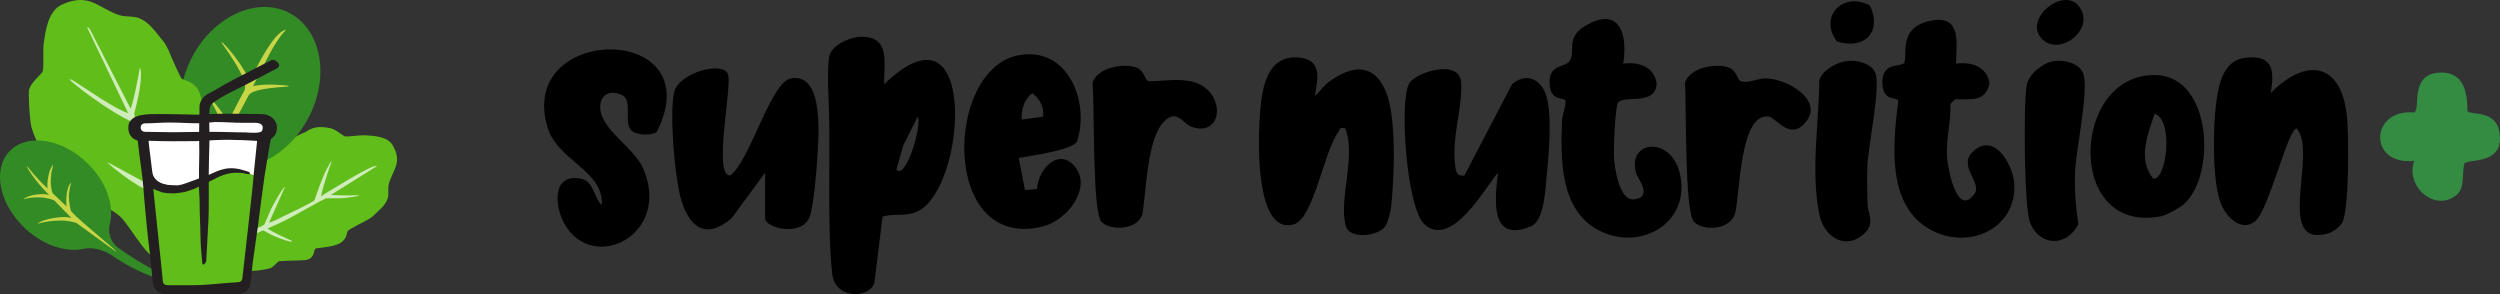 <svg width="340" height="40" viewBox="0 0 340 40" fill="none" xmlns="http://www.w3.org/2000/svg">
<rect x="0" y="0" width="340" height="40" fill="#333333" stroke="none"/>
<g clip-path="url(#clip0_4246_65686)">
<path fill-rule="evenodd" clip-rule="evenodd" d="M26.674 35.084C26.707 35.909 28.012 37.064 28.523 37.443C29.099 37.839 30.097 38.125 30.097 38.125C30.684 38.213 31.414 36.789 31.556 36.794C33.35 36.915 35.013 36.937 36.752 36.481C37.065 36.399 37.778 35.618 37.855 35.568C38.101 35.414 41.201 35.48 41.755 35.326C41.92 35.282 42.232 35.206 42.518 34.793C42.682 34.551 42.776 33.908 42.863 33.831C43.05 33.677 45.354 33.666 46.369 32.995C47.252 32.412 47.121 31.56 47.356 31.335C47.461 31.236 49.37 30.191 49.907 29.938C49.907 29.938 50.505 29.586 50.654 29.449C51.389 28.706 52.469 27.981 52.755 26.865C52.892 26.342 52.733 25.649 52.859 25.116C53.336 23.148 54.812 22.197 53.408 19.761C52.705 18.535 50.796 18.463 49.584 18.397C48.969 18.364 47.302 18.623 46.918 18.546C46.616 18.485 45.716 17.6 44.937 17.435C42.545 16.935 41.909 17.831 41.497 17.979C40.345 18.397 39.253 19.222 38.118 19.788C38.118 19.788 37.394 20.261 37.119 20.63C36.576 21.333 35.962 21.971 35.528 22.768C34.738 24.209 34.601 26.172 33.312 27.305C31.107 29.234 30.07 29.498 28.512 33.116C28.221 33.787 27.14 32.038 26.959 32.737C26.871 33.122 26.674 33.435 26.619 33.913C26.602 34.078 26.646 34.386 26.657 34.507L26.674 35.096V35.084Z" fill="#61BE1A"/>
<path d="M27.123 34.177C27.123 34.139 27.172 34.073 27.211 34.062C29.471 33.386 31.677 32.467 33.844 31.544C34.88 31.098 35.819 30.675 35.956 30.532C36 30.4 36.779 28.591 36.883 28.388C37.42 27.332 38.617 25.287 38.743 25.457L36.592 30.273C37.305 30.087 37.958 29.691 38.622 29.377C39.275 29.069 42.462 27.541 42.764 27.249C42.764 27.249 43.148 26.084 43.433 25.358C43.927 24.088 44.086 23.571 44.876 22.18C44.959 22.037 45.211 21.746 45.041 22.136C45.041 22.136 44.081 24.764 43.653 26.689C43.653 26.689 50.966 22.076 51.257 22.592L44.997 26.513C44.997 26.513 47.301 26.628 48.409 26.551C48.502 26.546 48.98 26.595 48.821 26.628C48.151 26.782 46.901 26.947 46.226 26.963C45.792 26.974 44.399 26.963 44.399 26.963C43.922 27.073 39.648 29.553 39.11 29.817C38.205 30.262 37.3 30.68 36.389 31.076C36.389 31.076 37.283 31.709 39.582 32.709C39.637 32.731 39.769 32.924 39.609 32.891C37.569 32.445 35.808 31.329 35.808 31.329C32.971 32.55 30.124 33.611 27.299 34.733C27.205 34.771 27.134 34.722 27.134 34.623V34.172L27.123 34.177Z" fill="#CFECBA"/>
<path d="M39.099 1.627C34.633 -0.467 28.747 2.43 25.954 8.099C23.919 12.234 24.094 16.698 26.069 19.629V19.634L26.163 19.766C26.486 20.261 27.463 22.048 26.892 24.731C26.667 25.55 26.464 26.375 26.305 27.211C26.206 27.684 26.13 28.168 26.053 28.646C26.031 28.767 26.02 28.888 26.003 29.009L25.96 29.372L25.916 29.735C25.899 29.856 25.888 29.977 25.883 30.098L25.822 30.829C25.806 31.076 25.795 31.318 25.784 31.566L25.768 31.934V32.302C25.768 32.55 25.768 32.797 25.768 33.039C25.768 33.325 26.015 33.589 26.338 33.655C26.689 33.726 27.013 33.528 27.051 33.221V33.209C27.298 31.34 27.633 29.498 28.099 27.689C28.209 27.238 28.341 26.788 28.461 26.337C28.522 26.111 28.598 25.891 28.659 25.666L28.758 25.331L28.796 25.209C29.131 24.473 30.107 22.95 32.521 22.818H32.543H32.587C32.642 22.818 32.691 22.812 32.735 22.807C36.345 22.521 40.07 19.854 42.122 15.681C44.914 10.012 43.554 3.722 39.082 1.627H39.099Z" fill="#338B26"/>
<path d="M31.095 18.991C30.738 19.64 30.469 20.195 30.217 20.767C29.553 22.251 28.917 23.747 28.236 25.242C28.231 25.259 28.182 25.303 28.099 25.265C28.033 25.232 28.017 25.177 28.023 25.154C28.33 23.532 28.78 21.949 29.312 20.393C29.443 20.008 29.602 19.629 29.745 19.255C29.745 19.255 30.376 17.649 30.37 17.583C29.811 15.406 28.198 12.998 28.22 12.987C28.264 12.965 28.401 13.108 28.45 13.157C28.67 13.394 30.694 15.626 30.952 16.737C31.04 16.621 31.106 16.407 31.106 16.407C31.188 16.236 32.675 13.278 33.212 12.366C34.085 10.886 30.058 5.845 30.074 5.696C30.091 5.57 32.049 7.34 33.898 10.771L34.002 11.079C34.496 9.88 37.113 4.415 38.847 4.047C38.868 4.063 38.858 4.102 38.786 4.179C37.157 5.927 36.021 8.66 34.414 11.711C36.208 11.304 38.868 11.618 39.148 11.651C39.231 11.662 39.275 11.728 39.275 11.761C39.198 11.816 34.37 11.904 33.81 12.981C33.234 14.031 31.747 16.88 31.747 16.88L32.296 16.968C32.625 16.841 32.96 16.726 33.306 16.632C33.607 16.555 33.915 16.495 34.222 16.445C34.535 16.401 34.847 16.368 35.165 16.357C35.802 16.335 36.444 16.379 37.075 16.484C37.162 16.5 37.195 16.566 37.19 16.599C36.488 16.621 35.884 16.654 35.308 16.748C35.017 16.797 34.737 16.863 34.463 16.94C34.189 17.023 33.92 17.11 33.662 17.221C33.147 17.435 32.658 17.699 32.219 18.007C31.994 18.161 31.786 18.326 31.588 18.502C31.49 18.59 31.396 18.678 31.303 18.771L31.172 18.909L31.1 18.985L31.095 18.991Z" fill="#C8D547"/>
<path fill-rule="evenodd" clip-rule="evenodd" d="M31.194 38.153C31.852 37.388 32.395 35.997 32.395 35.997C32.598 35.173 32.988 34.194 33.021 33.99C33.427 31.456 33.229 27.843 31.358 25.809C31.046 25.468 29.707 24.781 29.647 24.66C29.455 24.291 29.948 19.898 29.795 19.09C29.751 18.848 29.68 18.397 29.109 17.947C28.774 17.683 27.842 17.474 27.743 17.336C27.54 17.05 27.82 13.779 26.964 12.256C26.218 10.931 24.956 11.008 24.654 10.645C24.517 10.485 23.233 7.643 22.932 6.851C22.932 6.851 22.493 5.955 22.306 5.735C21.308 4.597 20.381 2.975 18.784 2.425C18.032 2.166 16.996 2.309 16.228 2.062C13.397 1.144 12.19 -1.072 8.437 0.616C6.55 1.463 6.193 4.168 5.947 5.883C5.82 6.752 5.979 9.155 5.815 9.688C5.683 10.111 4.081 11.233 3.928 12.366C3.9 12.586 3.928 13.256 3.944 13.823C3.994 15.192 4.12 16.72 4.284 17.314C4.745 19.002 5.82 20.657 6.506 22.334C6.506 22.334 7.104 23.423 7.614 23.857C8.574 24.72 9.436 25.666 10.549 26.381C12.563 27.684 15.432 28.118 16.924 30.092C19.481 33.463 19.728 34.969 24.835 37.63C25.784 38.125 30.585 38.824 31.205 38.153H31.194Z" fill="#61BE1A"/>
<path d="M26.223 39.681C26.184 39.681 26.124 39.626 26.113 39.588C25.416 36.333 24.336 33.012 23.266 29.85C22.75 28.327 22.24 26.931 22.048 26.705C21.982 26.628 19.431 25.616 19.003 25.358C17.522 24.462 15.953 23.318 14.647 22.158C14.521 22.048 14.735 22.12 14.883 22.197L21.73 25.902C21.56 24.819 21.099 23.813 20.715 22.796C20.353 21.839 18.509 17.111 18.12 16.638C14.664 15.137 9.649 11.145 9.562 10.898C9.529 10.81 9.501 10.782 9.6 10.782C9.666 10.782 10.132 11.068 10.346 11.206C11.46 11.909 15.821 14.944 17.429 15.379L12.058 4.168C11.575 3.249 12.195 3.909 12.272 4.058L17.763 14.779C18.208 13.801 19.009 9.292 19.009 9.292C19.041 9.138 19.113 9.314 19.135 9.474C19.272 10.458 19.069 12.465 18.246 15.461C18.345 16.165 18.943 17.424 19.612 18.744C20.276 20.058 20.995 21.41 21.313 22.207C21.861 23.582 22.372 24.957 22.849 26.331L25.751 21.993C25.844 21.856 26.025 21.955 25.96 22.109C25.499 23.203 25.032 24.324 24.451 25.369C24.352 25.545 24.094 25.869 23.82 26.199L23.101 27.062C24.533 31.252 25.724 35.431 27.013 39.593C27.09 39.852 26.64 39.725 26.223 39.692V39.681Z" fill="#CFECBA"/>
<path d="M1.383 20.481C-1.025 22.867 -0.208 27.513 3.205 30.856C5.69 33.298 8.872 34.37 11.346 33.847H11.352L11.461 33.82C11.878 33.737 13.338 33.567 15.11 34.661C15.636 35.029 16.179 35.381 16.733 35.706C17.046 35.898 17.37 36.074 17.694 36.25C17.776 36.294 17.858 36.338 17.941 36.377L18.187 36.503L18.434 36.63C18.517 36.673 18.599 36.712 18.687 36.751L19.186 36.987C19.356 37.064 19.526 37.135 19.696 37.207L19.954 37.317L20.212 37.416C20.387 37.482 20.557 37.548 20.733 37.608C20.936 37.68 21.172 37.592 21.287 37.399C21.413 37.185 21.342 36.921 21.128 36.811H21.122C19.861 36.151 18.632 35.442 17.458 34.65C17.162 34.458 16.871 34.249 16.58 34.051C16.437 33.952 16.295 33.842 16.146 33.743L15.933 33.589L15.856 33.529C15.406 33.111 14.539 32.066 14.945 30.439V30.422L14.956 30.395L14.978 30.296C15.527 27.843 14.424 24.676 11.917 22.218C8.504 18.876 3.792 18.095 1.389 20.481H1.383Z" fill="#338B26"/>
<path d="M9.051 28.085C8.991 27.568 8.991 26.623 9.134 25.985C9.304 25.226 9.611 24.83 9.666 24.863C9.666 24.863 9.452 25.672 9.375 26.397C9.309 27.024 9.545 28.619 9.704 28.762C10.889 30.12 15.969 34.111 15.821 34.26C15.81 34.271 11.185 30.895 10.401 30.328C10.291 30.252 9.446 30.098 9.446 30.098C9.221 30.059 8.996 30.026 8.772 30.004C8.009 29.977 6.868 30.037 6.078 30.197C5.54 30.306 5.167 30.433 5.151 30.389C5.134 30.345 5.474 30.136 6.006 29.949C6.796 29.68 7.981 29.526 8.804 29.515C9.046 29.531 9.369 29.548 9.699 29.63C8.974 28.904 8.195 28.102 7.438 27.31C7.197 27.096 6.177 26.903 5.809 26.87C5.233 26.815 4.503 26.848 3.971 26.925C3.527 26.986 3.198 27.123 3.198 27.117C3.187 27.073 3.45 26.865 3.894 26.7C4.437 26.502 5.222 26.392 5.847 26.403C6.193 26.408 6.495 26.469 6.687 26.513C4.816 24.731 3.56 22.658 3.642 22.609C3.719 22.565 4.849 24.187 6.484 25.633C6.462 25.495 6.44 25.314 6.44 25.116C6.44 24.528 6.594 23.753 6.775 23.186C6.978 22.724 7.181 22.411 7.224 22.433C7.268 22.455 7.131 22.796 7.038 23.269C6.928 23.819 6.879 24.555 6.917 25.094C6.934 25.369 7.038 26.128 7.213 26.326C7.499 26.606 9.057 28.074 9.057 28.074L9.051 28.085Z" fill="#C8D547"/>
<path fill-rule="evenodd" clip-rule="evenodd" d="M26.848 15.599C26.848 15.599 22.119 15.467 20.512 15.522C18.904 15.577 18.356 15.918 18.213 16.011C17.642 16.385 17.439 16.792 17.456 17.446C17.473 18.205 17.851 18.821 18.592 19.068C18.701 19.101 18.734 19.156 18.745 19.255C18.833 20.162 19.041 21.795 19.179 22.691C19.524 24.984 19.53 26.37 19.755 28.569C19.897 29.949 20.078 32.148 20.27 33.529C20.534 35.447 20.572 36.525 20.781 38.433C20.808 38.675 20.879 38.933 21 39.148C21.335 39.736 21.878 39.995 22.564 39.995C24.928 39.995 27.293 39.995 29.652 39.995C30.634 39.995 31.369 40 32.351 39.995C33.289 39.989 33.975 39.395 34.079 38.488C34.178 37.603 34.266 36.712 34.359 35.821C34.414 35.288 34.962 31.687 35.105 30.554C35.248 29.421 35.862 24.66 35.983 23.918C36.202 22.543 36.795 18.92 36.839 18.898C37.541 18.458 37.744 17.803 37.634 17.05C37.535 16.341 36.828 15.544 35.599 15.516C33.618 15.478 29.553 15.428 28.417 15.516L26.854 15.593L26.848 15.599Z" fill="#231F20"/>
<path fill-rule="evenodd" clip-rule="evenodd" d="M29.531 19.046C31.742 18.93 34.88 19.161 34.968 19.167C34.809 20.684 34.683 21.96 34.523 23.467L34.485 23.835L34.134 23.747C33.07 23.313 32 23.104 30.886 23.329C30.08 23.494 29.57 23.72 28.812 24.027C28.752 24.055 28.686 24.077 28.599 24.11L26.887 24.473C26.047 24.803 25.4 25.138 24.5 25.292C21.51 25.38 20.792 24.214 20.704 23.34C20.539 21.779 20.38 20.904 20.221 19.343C20.216 19.288 20.221 19.233 20.221 19.15H20.413C22.931 19.244 24.38 19.2 26.585 19.194C26.585 19.194 28.708 19.084 29.537 19.041L29.531 19.046Z" fill="white"/>
<path d="M27.206 25.27C27.13 25.298 25.402 25.886 24.513 26.007C23.273 26.177 20.887 25.435 20.826 25.408L20.848 25.683C21.035 27.497 21.221 29.317 21.413 31.131C21.578 32.715 21.748 34.298 21.912 35.882C21.989 36.641 22.061 37.405 22.137 38.164C22.187 38.62 22.379 38.785 22.861 38.785C23.959 38.785 25.056 38.785 26.153 38.785C28.348 38.785 29.686 38.532 32.281 38.383C32.72 38.383 32.923 38.202 32.967 37.795C33.066 36.833 34.58 23.841 34.487 23.813C31.069 22.79 28.968 23.994 28.282 24.533L27.201 25.27H27.206Z" fill="#61BE1A"/>
<path fill-rule="evenodd" clip-rule="evenodd" d="M29.274 16.594C30.777 16.599 31.661 16.704 33.164 16.704C34.184 16.704 33.795 16.704 34.815 16.704C35.26 16.704 35.742 16.913 35.731 17.341C35.731 17.501 35.698 17.682 35.616 17.82C35.506 18.007 34.93 18.056 34.705 18.056C33.444 18.056 34.036 18.001 32.774 18.001C31.512 18.001 30.536 17.93 29.269 17.935H27.288C26.004 17.935 24.863 17.985 23.574 17.985C22.285 17.985 21.089 17.93 19.843 17.93C19.58 17.93 19.339 17.88 19.224 17.682C19.097 17.468 19.097 17.232 19.224 17.017C19.328 16.847 19.52 16.775 19.761 16.775C20.847 16.775 21.923 16.665 23.009 16.665C24.468 16.665 25.785 16.775 27.25 16.77L29.263 16.594H29.274Z" fill="white"/>
<path fill-rule="evenodd" clip-rule="evenodd" d="M28.594 14.444C28.912 13.636 32.379 12.069 33.438 11.519C34.7 10.864 36.351 9.974 37.613 9.325C37.942 9.155 38.046 8.924 37.887 8.638C37.728 8.363 37.24 8.011 36.922 8.176C36.532 8.374 36.148 8.572 35.759 8.77C34.442 9.451 33.12 10.128 31.803 10.809C30.563 11.453 29.494 12.135 28.254 12.778C27.628 13.102 27.129 13.834 27.129 14.521C27.129 14.818 27.129 15.126 27.129 15.598C27.129 15.598 27.052 17.88 27.09 19.343C27.14 21.262 27.047 22.323 27.063 24.231C27.069 24.984 27.008 25.303 27.09 26.194C27.173 27.084 27.134 27.816 27.167 28.877C27.206 29.96 27.277 31.758 27.272 32.467C27.261 33.309 27.502 35.64 27.502 35.684C27.513 36.327 28.023 35.755 28.051 35.475C28.051 35.436 28.308 30.493 28.341 30.098C28.418 29.229 28.396 25.281 28.391 23.604C28.391 22.136 28.446 21.003 28.484 19.343C28.528 17.435 28.319 15.164 28.599 14.449L28.594 14.444Z" fill="#231F20"/>
<path fill-rule="evenodd" clip-rule="evenodd" d="M20.556 25.54C20.617 25.567 20.655 25.589 20.699 25.611C21.094 25.836 21.708 26.007 21.922 26.122C22.136 26.238 23.398 26.364 24.183 26.254C24.649 26.188 25.154 26.122 25.45 26.012C25.757 25.897 26.158 25.798 26.553 25.616C26.597 25.595 28.786 24.555 29.142 24.363C30.086 23.846 31.627 23.148 33.575 23.659C33.8 23.72 33.866 23.703 33.953 23.659C34.041 23.615 33.948 23.406 33.849 23.373C32.752 23.021 31.743 22.73 30.629 22.955C29.822 23.12 29.367 23.346 28.621 23.681C28.286 23.829 26.613 24.44 26.613 24.44C25.785 24.709 25.121 25.056 24.221 25.204C21.719 25.281 20.77 24.528 20.523 23.747L20.562 25.534L20.556 25.54Z" fill="#231F20"/>
</g>
<g clip-path="url(#clip1_4246_65686)">
<path d="M120.255 11.456C133.162 -1.076 131.469 25.813 124.709 28.783C123.021 29.523 121.452 28.969 120.026 29.471L118.919 38.426C118.266 40.676 113.566 40.68 113.191 37.313C112.505 31.15 112.909 22.203 112.759 15.676C112.713 13.596 112.434 9.465 112.788 7.652C113.087 6.114 115.662 5.005 117.135 4.997C121.211 4.977 120.155 8.684 120.255 11.448V11.456ZM121.914 23.077C123.27 24.502 125.442 16.773 124.813 15.866L122.846 19.775L121.91 23.077H121.914Z" fill="black"/>
<path d="M178.819 13.054C179.593 12.439 179.817 11.812 180.757 11.12C183.773 8.894 186.785 8.49 188.449 12.374C189.979 15.939 189.613 24.101 189.202 28.087C189.131 28.787 188.765 30.26 188.382 30.802C187.446 32.125 183.586 32.571 183.054 30.81C181.972 27.249 184.468 21.362 182.966 17.461C182.022 17.25 182.288 17.606 182.014 17.962C180.084 20.467 178.653 29.795 175.916 30.527C170.62 31.947 171.136 18.764 171.319 16.036C171.54 12.763 171.952 7.498 176.523 7.818C179.863 8.053 179.248 10.671 178.819 13.05V13.054Z" fill="black"/>
<path d="M308.812 12.658C313.924 7.506 318.55 8.761 319.207 16.049C319.432 18.566 319.498 28.399 318.55 30.272C318.296 30.778 317.281 31.547 316.724 31.713C309.187 33.971 315.293 20.67 312.339 17.473C311.154 17.526 308.579 28.508 306.716 30.074C304.852 31.64 302.772 29.491 302.074 27.775C300.842 24.749 300.963 17.42 301.383 14.11C301.703 11.597 302.302 8.247 305.314 7.867C309.22 7.373 309.332 9.696 308.812 12.658Z" fill="black"/>
<path d="M104.054 23.478L99.486 29.694C96.142 32.542 93.904 31.09 92.714 27.407C91.77 24.486 91.017 15.389 91.683 12.54C92.307 9.857 98.384 8.247 99.012 10.104C99.586 11.812 96.945 23.858 99.278 23.87C101.999 22.009 104.773 11.116 107.606 10.65C112.269 9.886 111.283 19.205 111.112 22.074C111.013 23.733 110.617 28.136 110.097 29.511C109.07 32.231 104.058 31.037 104.058 29.694V23.482L104.054 23.478Z" fill="black"/>
<path d="M199.156 23.879L205.62 11.476C207.275 10.015 209.093 10.477 210.046 12.374C211.202 14.677 210.653 20.929 210.37 23.676C210.17 25.607 210.075 30.017 208.19 30.79C202.483 33.137 203.344 26.889 203.723 23.478C201.947 25.578 197.421 33.809 193.736 30.515C191.261 28.302 190.267 13.58 191.66 11.33C192.608 9.797 198.544 7.915 198.727 11.274C198.91 14.632 197.417 18.594 197.895 22.495C197.995 23.316 198.087 23.992 199.156 23.875V23.879Z" fill="black"/>
<path d="M266.03 8.651C268.176 8.388 270.164 9.056 270.572 11.253C270.094 13.92 268.105 13.455 265.88 13.511L265.256 14.114C265.352 16.546 264.649 18.832 264.79 21.268C264.878 22.737 266.084 29.604 268.488 26.436C269.694 24.85 266.209 22.656 268.288 20.645C271.188 17.845 273.738 22.373 273.929 24.886C274.386 30.903 267.985 34.088 262.681 31.312C256.471 28.059 257.448 19.395 258.168 13.693C258.031 13.196 256.234 13.799 256.026 11.654C255.706 8.38 258.455 9.137 258.921 8.603C259.578 7.85 257.877 3.67 262.69 2.792C266.82 2.039 266.059 5.924 266.021 8.643L266.03 8.651Z" fill="black"/>
<path d="M220.756 8.651C222.902 8.388 224.89 9.056 225.298 11.253C225.29 14.628 220.448 12.702 219.986 14.114C219.633 15.195 219.416 20.362 219.52 21.669C219.633 23.053 220.269 27.31 222.203 27.112C224.89 26.841 222.711 24.243 222.519 23.583C221.113 18.752 228.16 18.302 228.663 24.89C229.112 30.822 222.69 34.076 217.415 31.316C212.141 28.556 212.237 21.629 212.436 16.449C212.47 15.547 213.01 14.381 212.902 13.689C212.832 13.228 210.968 13.807 210.76 11.658C210.461 8.591 212.869 9.283 213.501 8.255C214.308 6.944 212.894 5.107 215.631 3.496C220.319 0.744 221.396 4.783 220.756 8.647V8.651Z" fill="black"/>
<path d="M85.88 17.773C84.819 16.757 85.988 13.944 84.786 13.022C82.984 12.067 81.495 12.856 81.641 14.81C81.853 17.675 86.229 20.095 87.452 22.871C91.437 31.915 80.597 37.321 76.741 30.402C75.447 28.079 75.019 23.644 78.908 24.279C80.809 24.591 80.688 26.82 81.841 27.889C82.136 23.179 75.871 21.92 74.478 17.356C70.165 3.221 96.778 2.954 89.349 17.902C88.588 18.517 86.508 18.375 85.88 17.773Z" fill="black"/>
<path d="M138.544 21.491L139.397 25.841L141.044 25.708C141.136 23.053 144.006 19.953 146.202 22.681C148.552 25.602 145.079 30.017 141.772 30.818C127.933 34.161 128.465 9.53 138.411 7.535C145.316 6.151 148.274 14.046 146.447 19.298C145.591 20.455 140.196 21.175 138.544 21.487V21.491ZM141.851 15.862C142.005 14.539 141.443 13.483 140.395 12.666C139.264 13.515 138.881 14.928 138.944 16.263L141.851 15.862Z" fill="black"/>
<path d="M297.034 27.747C296.51 28.221 294.647 29.261 293.969 29.398C280.783 32.061 281.623 9.849 293.237 10.213C300.849 10.452 301.402 23.802 297.034 27.747ZM293.029 15.462C292.101 18.29 290.691 21.613 292.821 24.279C294.601 24.696 295.712 16.38 293.029 15.462Z" fill="black"/>
<path d="M236.625 10.966C237.511 11.468 239.1 10.646 240.069 10.655C243.093 10.679 248.168 13.669 245.506 16.7C243.335 19.169 241.6 15.947 240.465 15.842C236.496 15.478 236.654 26.837 235.939 29.111C235.282 31.203 231.763 31.506 230.407 30.199C229.051 28.892 229.387 14.216 229.15 11.338C229.641 9.206 233.493 8.465 235.286 9.254C236.093 9.611 236.372 10.825 236.621 10.966H236.625Z" fill="black"/>
<path d="M156.053 10.966C156.689 11.326 160.57 10.339 162.916 11.359C166.714 13.006 166.215 18.57 162.172 17.291C160.795 16.854 160.092 14.624 158.22 16.635C155.991 19.031 155.903 25.963 155.367 29.111C154.788 31.219 151.165 31.474 149.834 30.199C148.503 28.925 148.894 14.211 148.578 11.338C149.069 9.206 152.921 8.465 154.714 9.254C155.521 9.611 155.799 10.825 156.049 10.966H156.053Z" fill="black"/>
<path d="M250.972 8.332C252.374 8.105 254.383 8.506 255.015 9.853C255.831 11.597 254.088 19.856 253.967 22.458C253.888 24.166 253.955 25.967 253.988 27.682C254.017 29.248 255.148 30.381 253.372 31.907C250.797 34.116 248.01 32.032 247.436 29.2C246.234 23.256 247.37 16.939 247.428 10.942C247.736 9.627 249.687 8.546 250.972 8.336V8.332Z" fill="black"/>
<path d="M279.216 8.332C280.601 8.069 282.648 8.538 283.263 9.857C284.199 11.864 282.327 20.411 282.215 23.264C282.115 25.7 282.29 28.071 282.656 30.471C281.1 33.675 277.211 33.534 276.026 30.07C275.294 27.929 275.194 14.224 275.61 11.678C275.863 10.133 277.702 8.619 279.216 8.332Z" fill="black"/>
<path d="M334.022 26.566C331.023 28.896 327.1 25.263 328.331 21.876C322.084 22.559 322.229 14.778 328.356 15.292C329.251 14.705 327.641 9.999 331.9 9.87C335.12 9.772 335.586 12.67 335.565 15.094C336.01 15.733 339.508 14.839 339.945 18.108C340.54 22.519 335.657 21.528 335.149 22.252C334.791 23.587 335.286 25.586 334.022 26.57V26.566Z" fill="#338C42"/>
<path d="M254.303 0.728C255.983 4.253 253.683 6.818 249.827 5.645C247.327 2.323 250.534 -1.19 254.303 0.728Z" fill="black"/>
<path d="M277.76 5.345C275.035 2.715 280.53 -1.845 282.685 0.793C285.143 3.804 280.251 7.753 277.76 5.345Z" fill="black"/>
</g>
<defs>
<clipPath id="clip0_4246_65686">
<rect width="54" height="40" fill="white"/>
</clipPath>
<clipPath id="clip1_4246_65686">
<rect width="266" height="40" fill="white" transform="translate(74)"/>
</clipPath>
</defs>
</svg>
